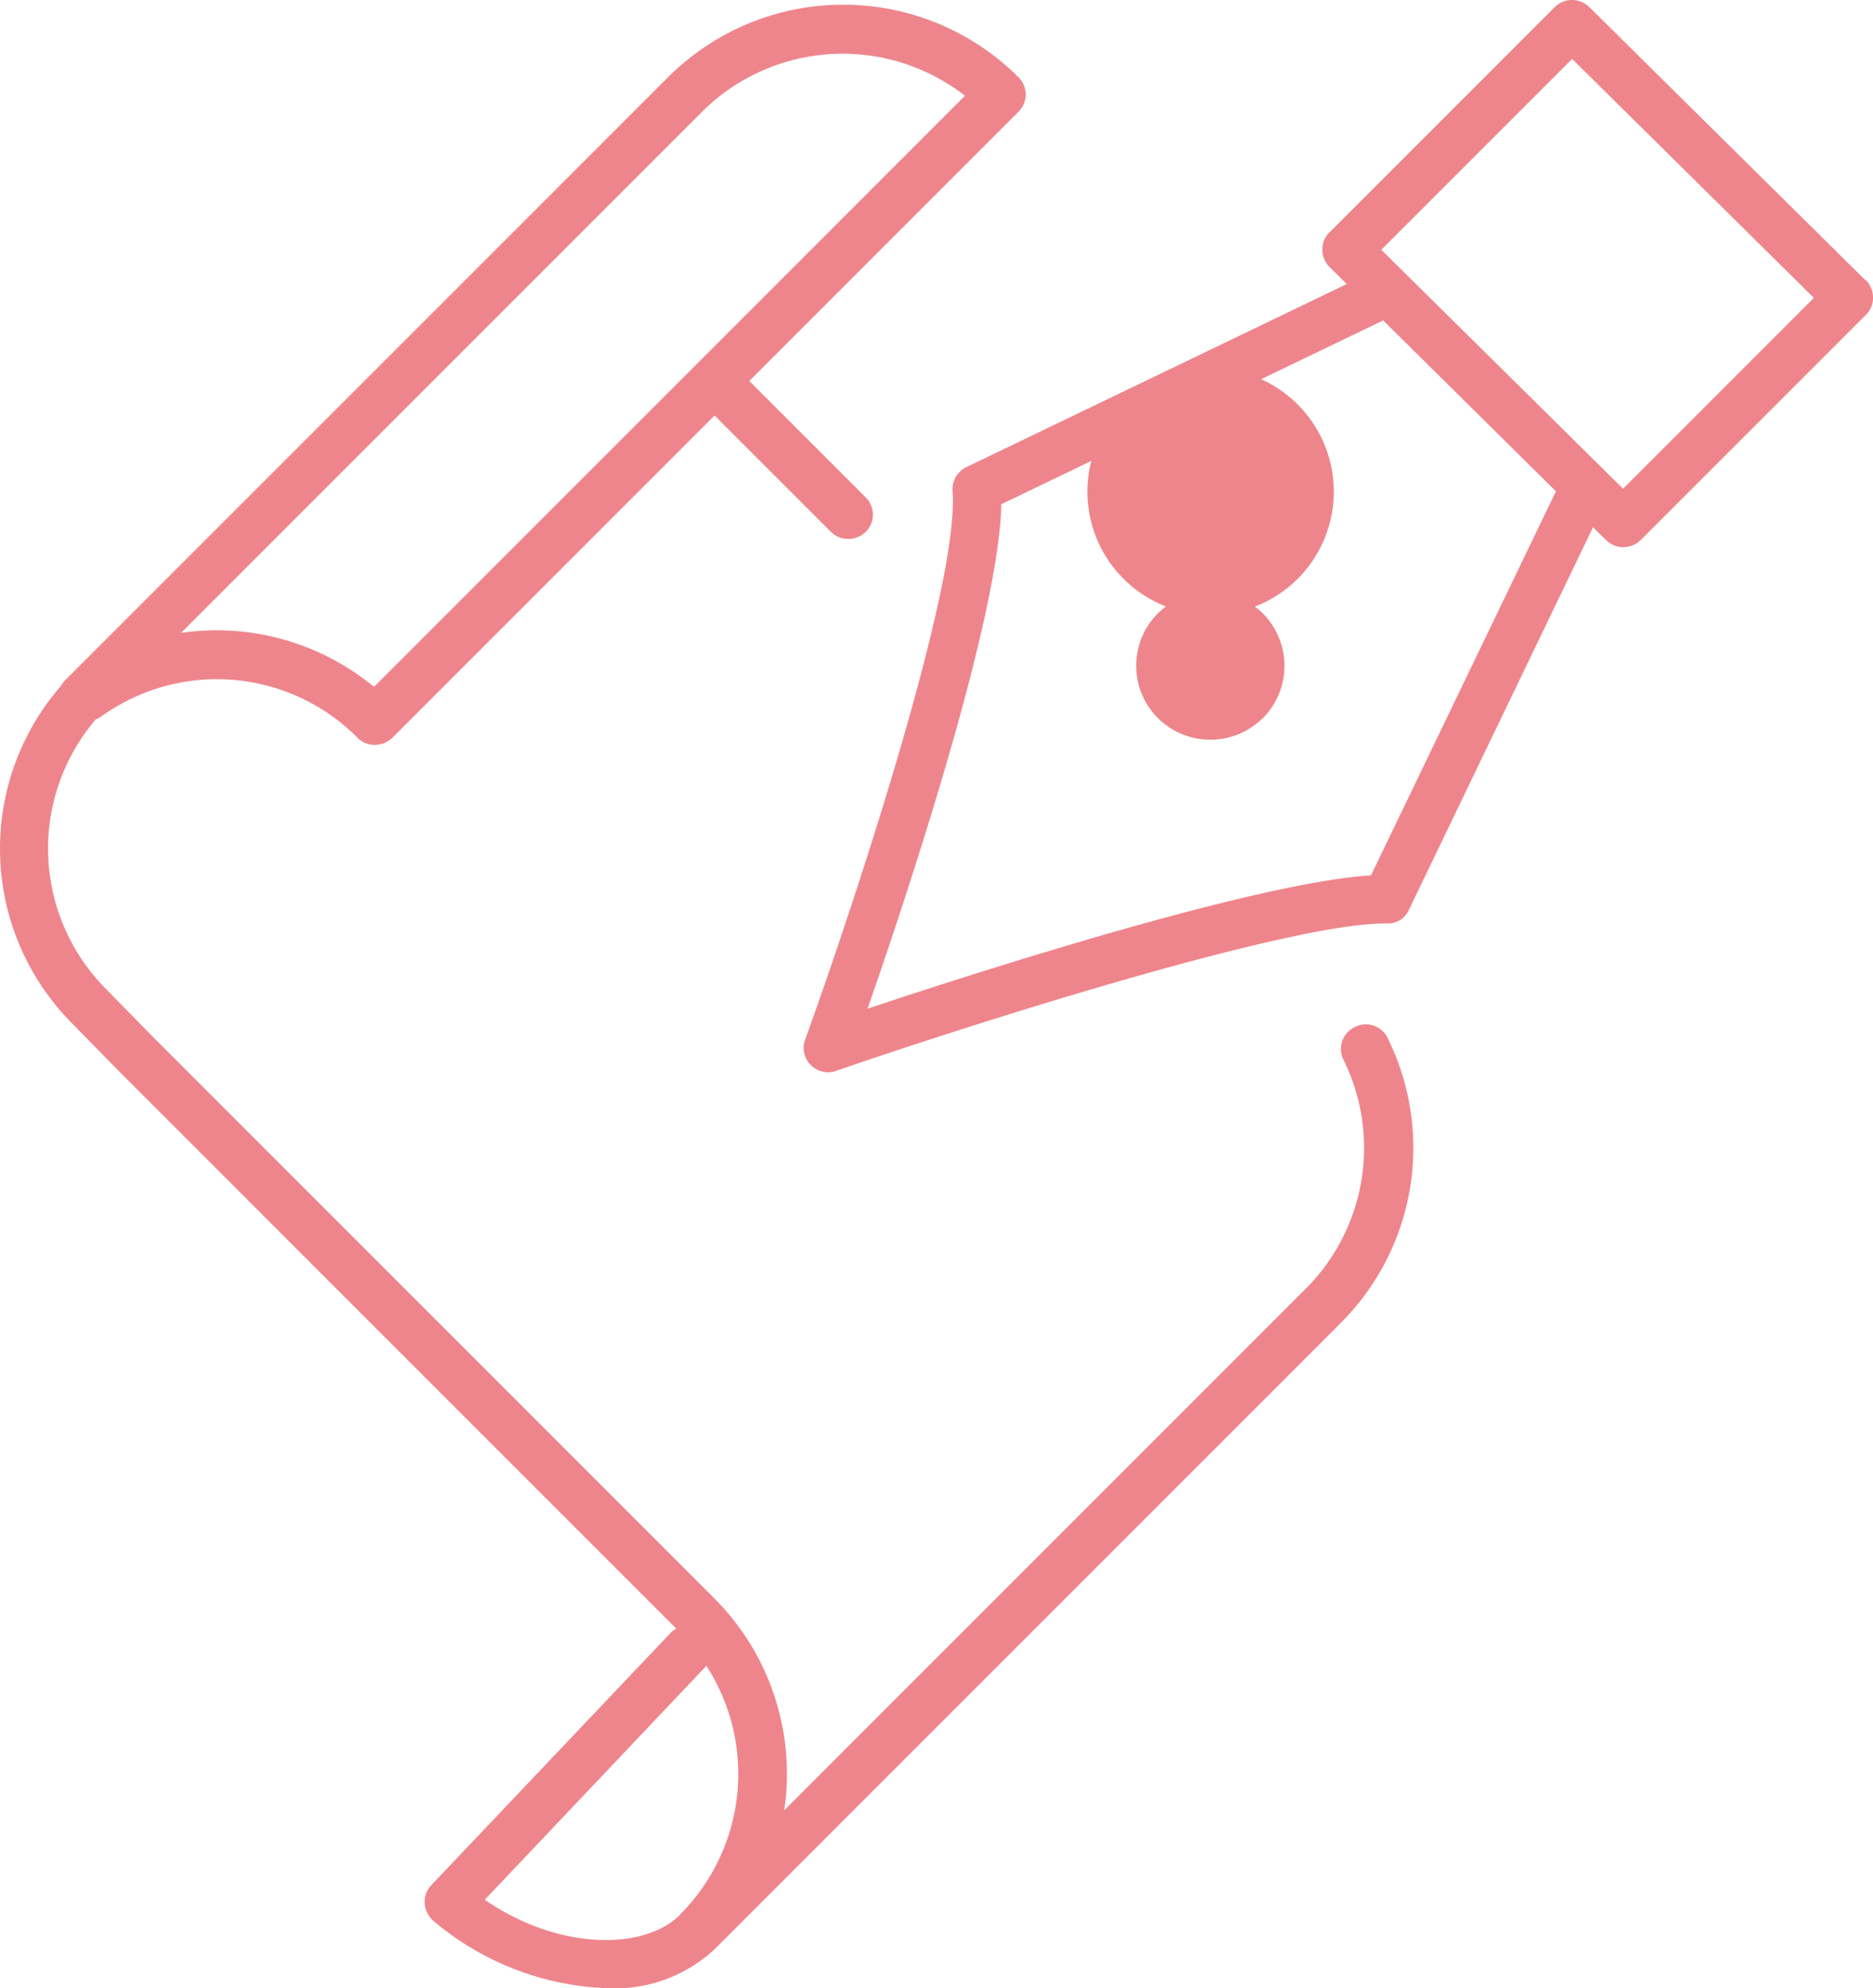 <svg xmlns="http://www.w3.org/2000/svg" width="79.805" height="84.7" viewBox="0 0 79.805 84.7">
  <g id="Group_205" data-name="Group 205" transform="translate(-45.375 -75.88)">
    <path id="Path_7537" data-name="Path 7537" d="M103.09,119.64a1.027,1.027,0,0,0-.47,1.39,8.478,8.478,0,0,1-1.61,9.75L78.79,153a10.574,10.574,0,0,0-2.97-9.02L51.94,120.1l-2.04-2.08a8.478,8.478,0,0,1-.45-11.49,1.244,1.244,0,0,0,.2-.1,8.443,8.443,0,0,1,10.96.88,1.011,1.011,0,0,0,.74.3,1.07,1.07,0,0,0,.74-.3L75.82,93.58l4.96,4.96a1.044,1.044,0,0,0,.74.3,1.061,1.061,0,0,0,.74-.3,1.032,1.032,0,0,0,0-1.47L77.3,92.11,88.77,80.64a1.032,1.032,0,0,0,0-1.47,10.562,10.562,0,0,0-14.93,0l-25.7,25.7a.823.823,0,0,0-.16.22,10.555,10.555,0,0,0,.47,14.39l2.04,2.08,23.7,23.7a1.077,1.077,0,0,0-.24.18l-10.2,10.75a1.013,1.013,0,0,0-.28.77,1.092,1.092,0,0,0,.36.74,12.133,12.133,0,0,0,7.49,2.88,6.225,6.225,0,0,0,4.52-1.68h0l26.66-26.66a10.546,10.546,0,0,0,2-12.14,1.027,1.027,0,0,0-1.39-.47ZM75.28,80.65a8.484,8.484,0,0,1,11.21-.69L61.31,105.14a10.553,10.553,0,0,0-6.69-2.41,11.247,11.247,0,0,0-1.53.11L75.28,80.65Zm-.93,76.8c-1.52,1.52-5.15,1.54-8.32-.64l9.4-9.92a.391.391,0,0,1,.04-.05,8.478,8.478,0,0,1-1.12,10.6Z" fill="#ef858c"/>
    <path id="Path_7538" data-name="Path 7538" d="M93.24,100.53a5.249,5.249,0,1,1,.01.01Zm5.94,5.94a3.169,3.169,0,0,1-4.47,0,3.15,3.15,0,0,1,2.23-5.38,3.207,3.207,0,0,1,2.24.92,3.169,3.169,0,0,1,0,4.47Z" fill="#ef858c"/>
    <path id="Path_7539" data-name="Path 7539" d="M124.87,87.83,113.09,76.18a1.05,1.05,0,0,0-1.47,0l-9.6,9.6a.988.988,0,0,0-.3.74,1.037,1.037,0,0,0,.31.74l.73.72-16.21,7.8a1.047,1.047,0,0,0-.59,1.02c.33,4.05-4.42,18.24-6.28,23.37a1.026,1.026,0,0,0,.24,1.08,1.054,1.054,0,0,0,.74.31,1.016,1.016,0,0,0,.34-.06c5.08-1.76,19.12-6.28,23.38-6.28h.08a.978.978,0,0,0,.95-.59l7.84-16.29.56.55a1.038,1.038,0,0,0,.73.3,1.079,1.079,0,0,0,.74-.3l9.6-9.6a.988.988,0,0,0,.3-.74,1.037,1.037,0,0,0-.31-.74ZM103.8,113.17c-4.89.3-16.69,4.09-21.46,5.68,1.66-4.77,5.6-16.59,5.7-21.49l16.27-7.83,7.36,7.28-7.88,16.36ZM114.53,96.7l-10.3-10.18,8.13-8.13,10.3,10.18Z" fill="#ef858c"/>
  </g>
</svg>
